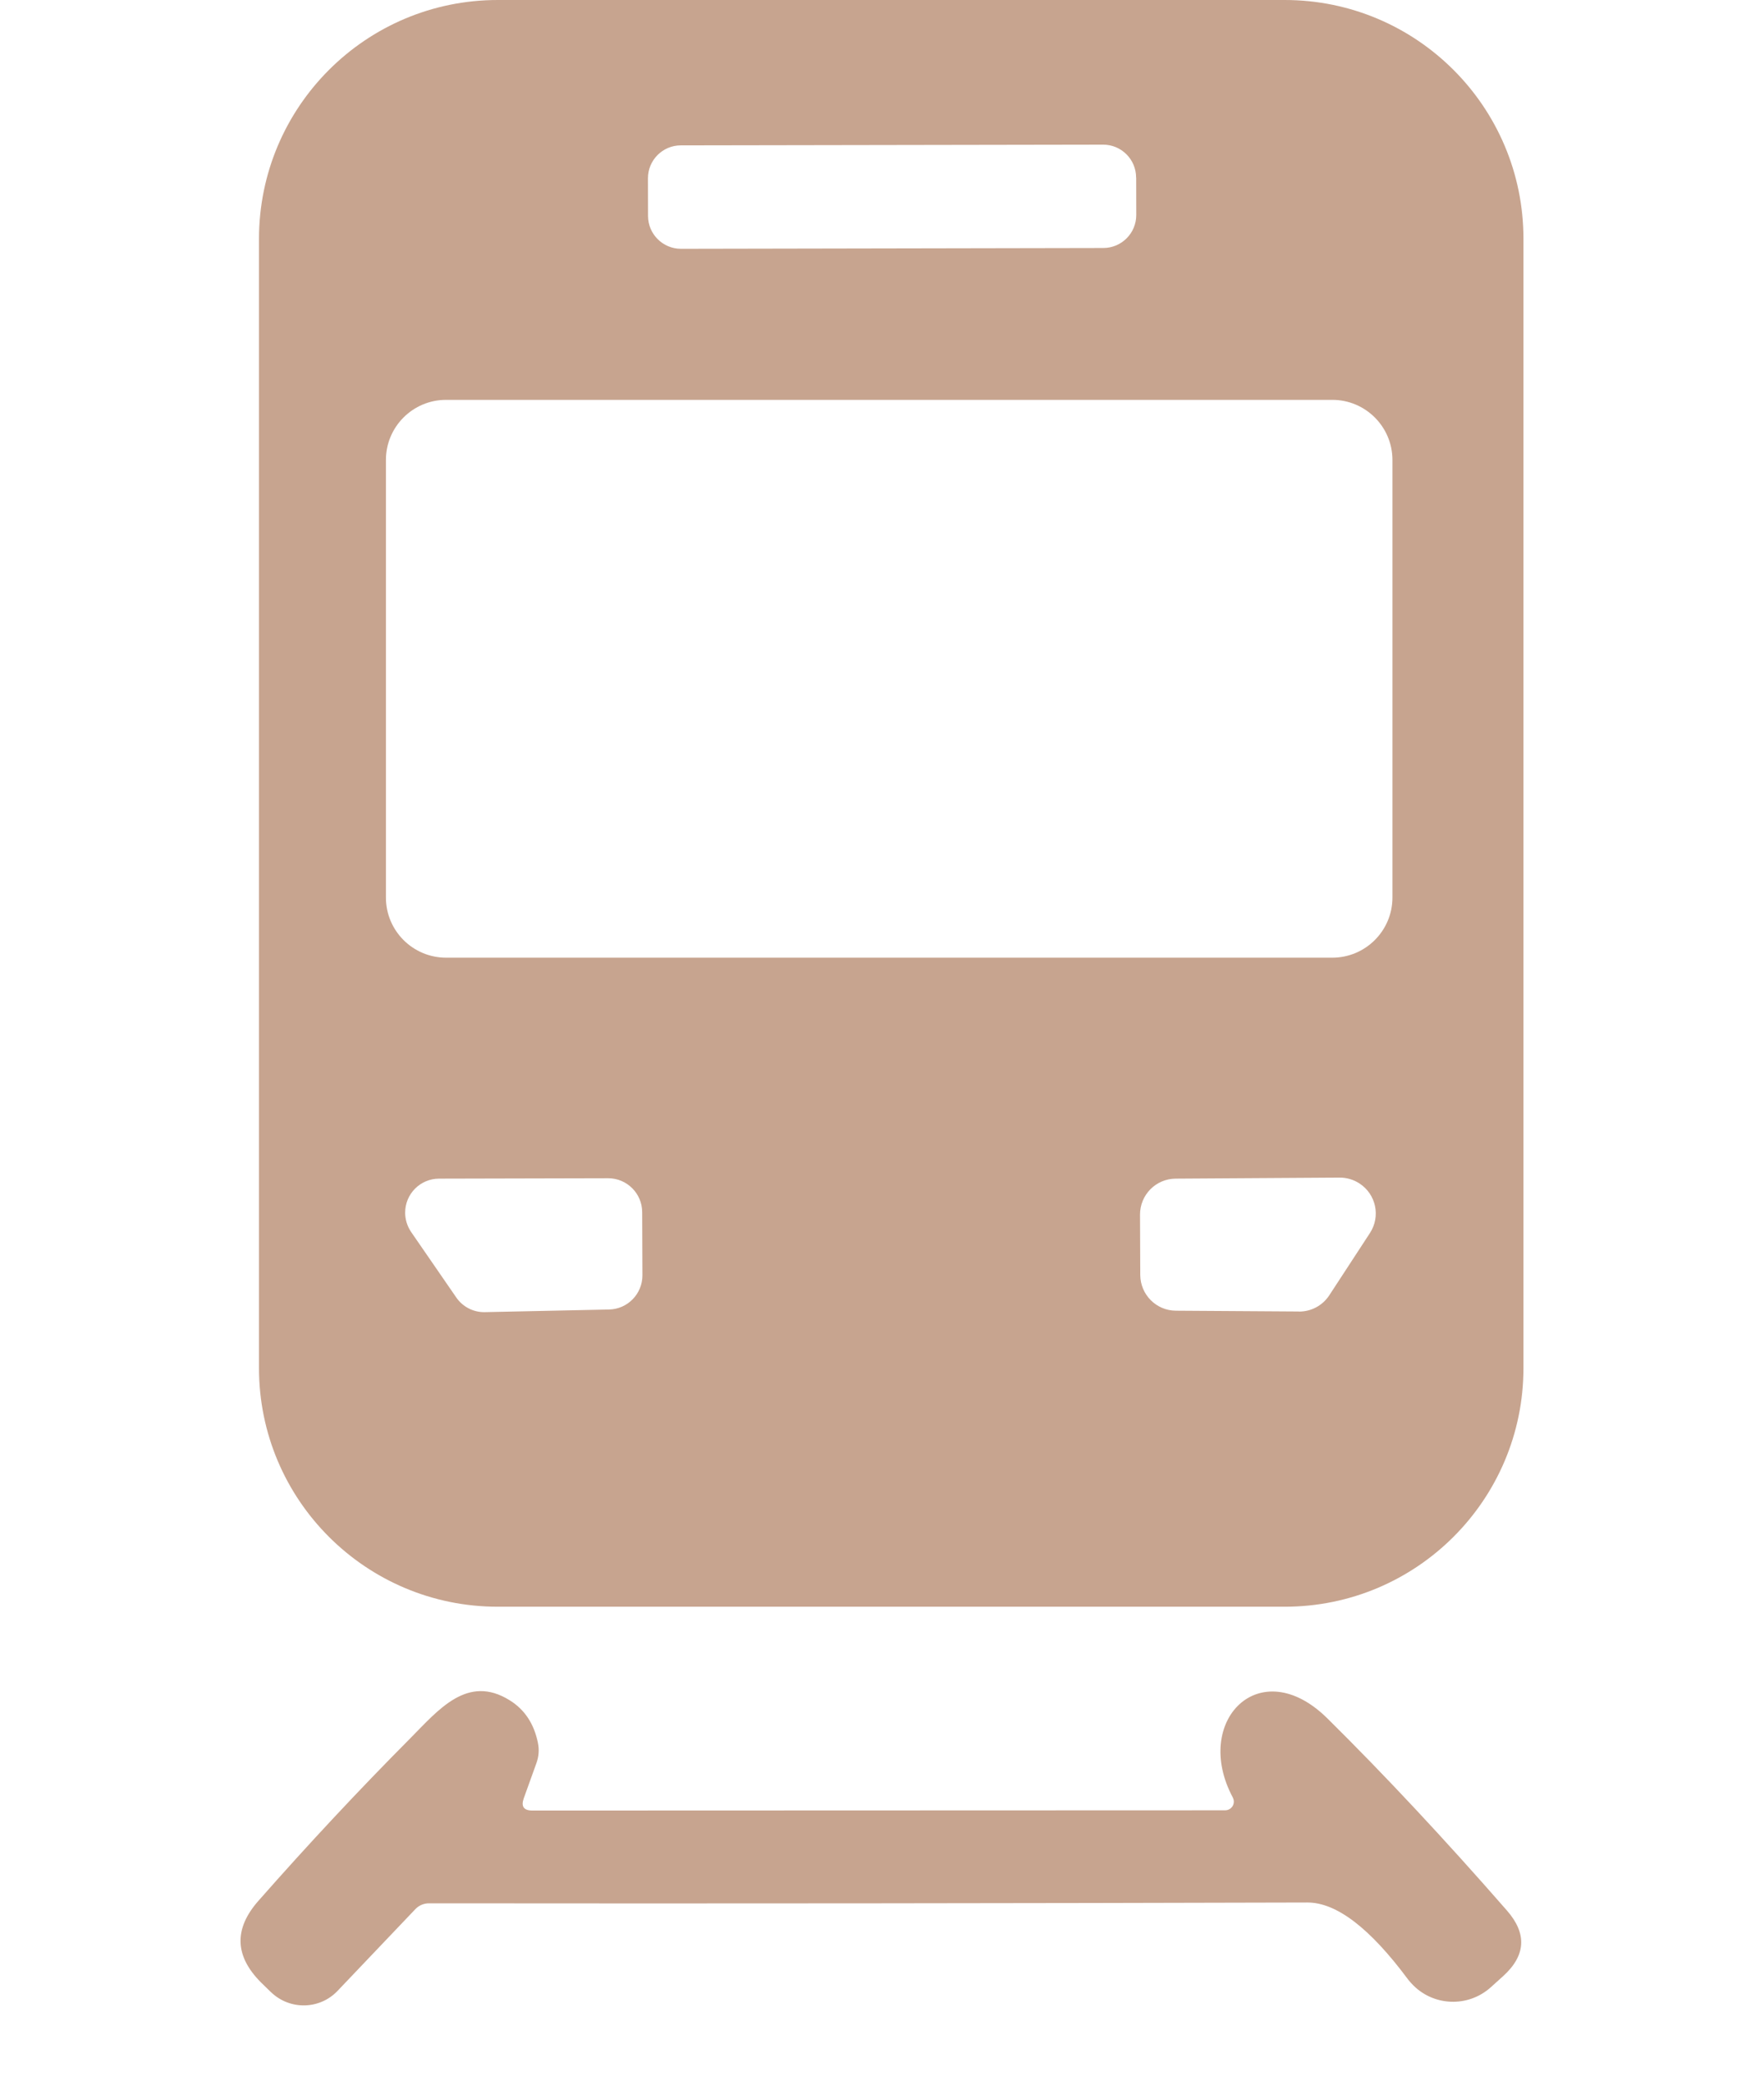 <svg width="22" height="26" viewBox="0 0 22 26" fill="none" xmlns="http://www.w3.org/2000/svg">
<path d="M19 17.062C19 18.706 17.667 20.039 16.022 20.039H6.208C4.563 20.039 3.23 18.706 3.23 17.062V2.978C3.231 1.333 4.563 0 6.208 0H16.022C17.667 0 19 1.333 19 2.978V17.062ZM14.169 2.214C14.169 1.988 13.985 1.804 13.758 1.804L8.491 1.813C8.264 1.813 8.08 1.998 8.081 2.225L8.082 2.693C8.082 2.919 8.266 3.103 8.493 3.103L13.76 3.093C13.987 3.093 14.171 2.909 14.171 2.682L14.17 2.214H14.169ZM17.366 5.737C17.366 5.323 17.03 4.987 16.616 4.987H5.563C5.149 4.987 4.813 5.323 4.813 5.737V11.194C4.813 11.608 5.149 11.944 5.563 11.944H16.616C17.03 11.944 17.366 11.608 17.366 11.194V5.737ZM5.476 14.7C5.242 14.7 5.052 14.891 5.053 15.125C5.053 15.21 5.079 15.293 5.126 15.363L5.689 16.18C5.769 16.298 5.904 16.368 6.046 16.365L7.595 16.332C7.827 16.328 8.013 16.137 8.012 15.905L8.009 15.119C8.009 14.885 7.819 14.695 7.585 14.695L5.476 14.7ZM16.199 16.358C16.351 16.359 16.493 16.284 16.577 16.157L17.085 15.379C17.221 15.171 17.162 14.895 16.955 14.76C16.883 14.713 16.797 14.687 16.71 14.687L14.663 14.7C14.416 14.701 14.217 14.902 14.218 15.15L14.221 15.902C14.223 16.147 14.42 16.346 14.666 16.347L16.199 16.357V16.358Z" fill="#C7A48F"/>
<path d="M15.375 22.418C14.866 21.467 15.711 20.599 16.554 21.431C17.268 22.137 18.015 22.936 18.794 23.828C19.046 24.116 19.03 24.388 18.748 24.645L18.596 24.782C18.309 25.044 17.864 25.024 17.602 24.736C17.587 24.72 17.572 24.702 17.558 24.684C17.085 24.047 16.668 23.728 16.307 23.728C12.65 23.738 8.998 23.742 5.35 23.738C5.286 23.738 5.224 23.764 5.18 23.811L4.209 24.831C3.987 25.064 3.617 25.072 3.383 24.849C3.38 24.847 3.377 24.844 3.374 24.841L3.253 24.723C2.926 24.394 2.916 24.056 3.222 23.708C3.848 22.997 4.479 22.322 5.116 21.681C5.468 21.326 5.83 20.877 6.357 21.206C6.544 21.322 6.661 21.5 6.709 21.738C6.726 21.822 6.72 21.905 6.691 21.987L6.532 22.429C6.496 22.53 6.532 22.581 6.64 22.581L15.28 22.578C15.339 22.578 15.388 22.53 15.388 22.471C15.388 22.453 15.383 22.435 15.375 22.419V22.418Z" fill="#C7A48F"/>
</svg>
